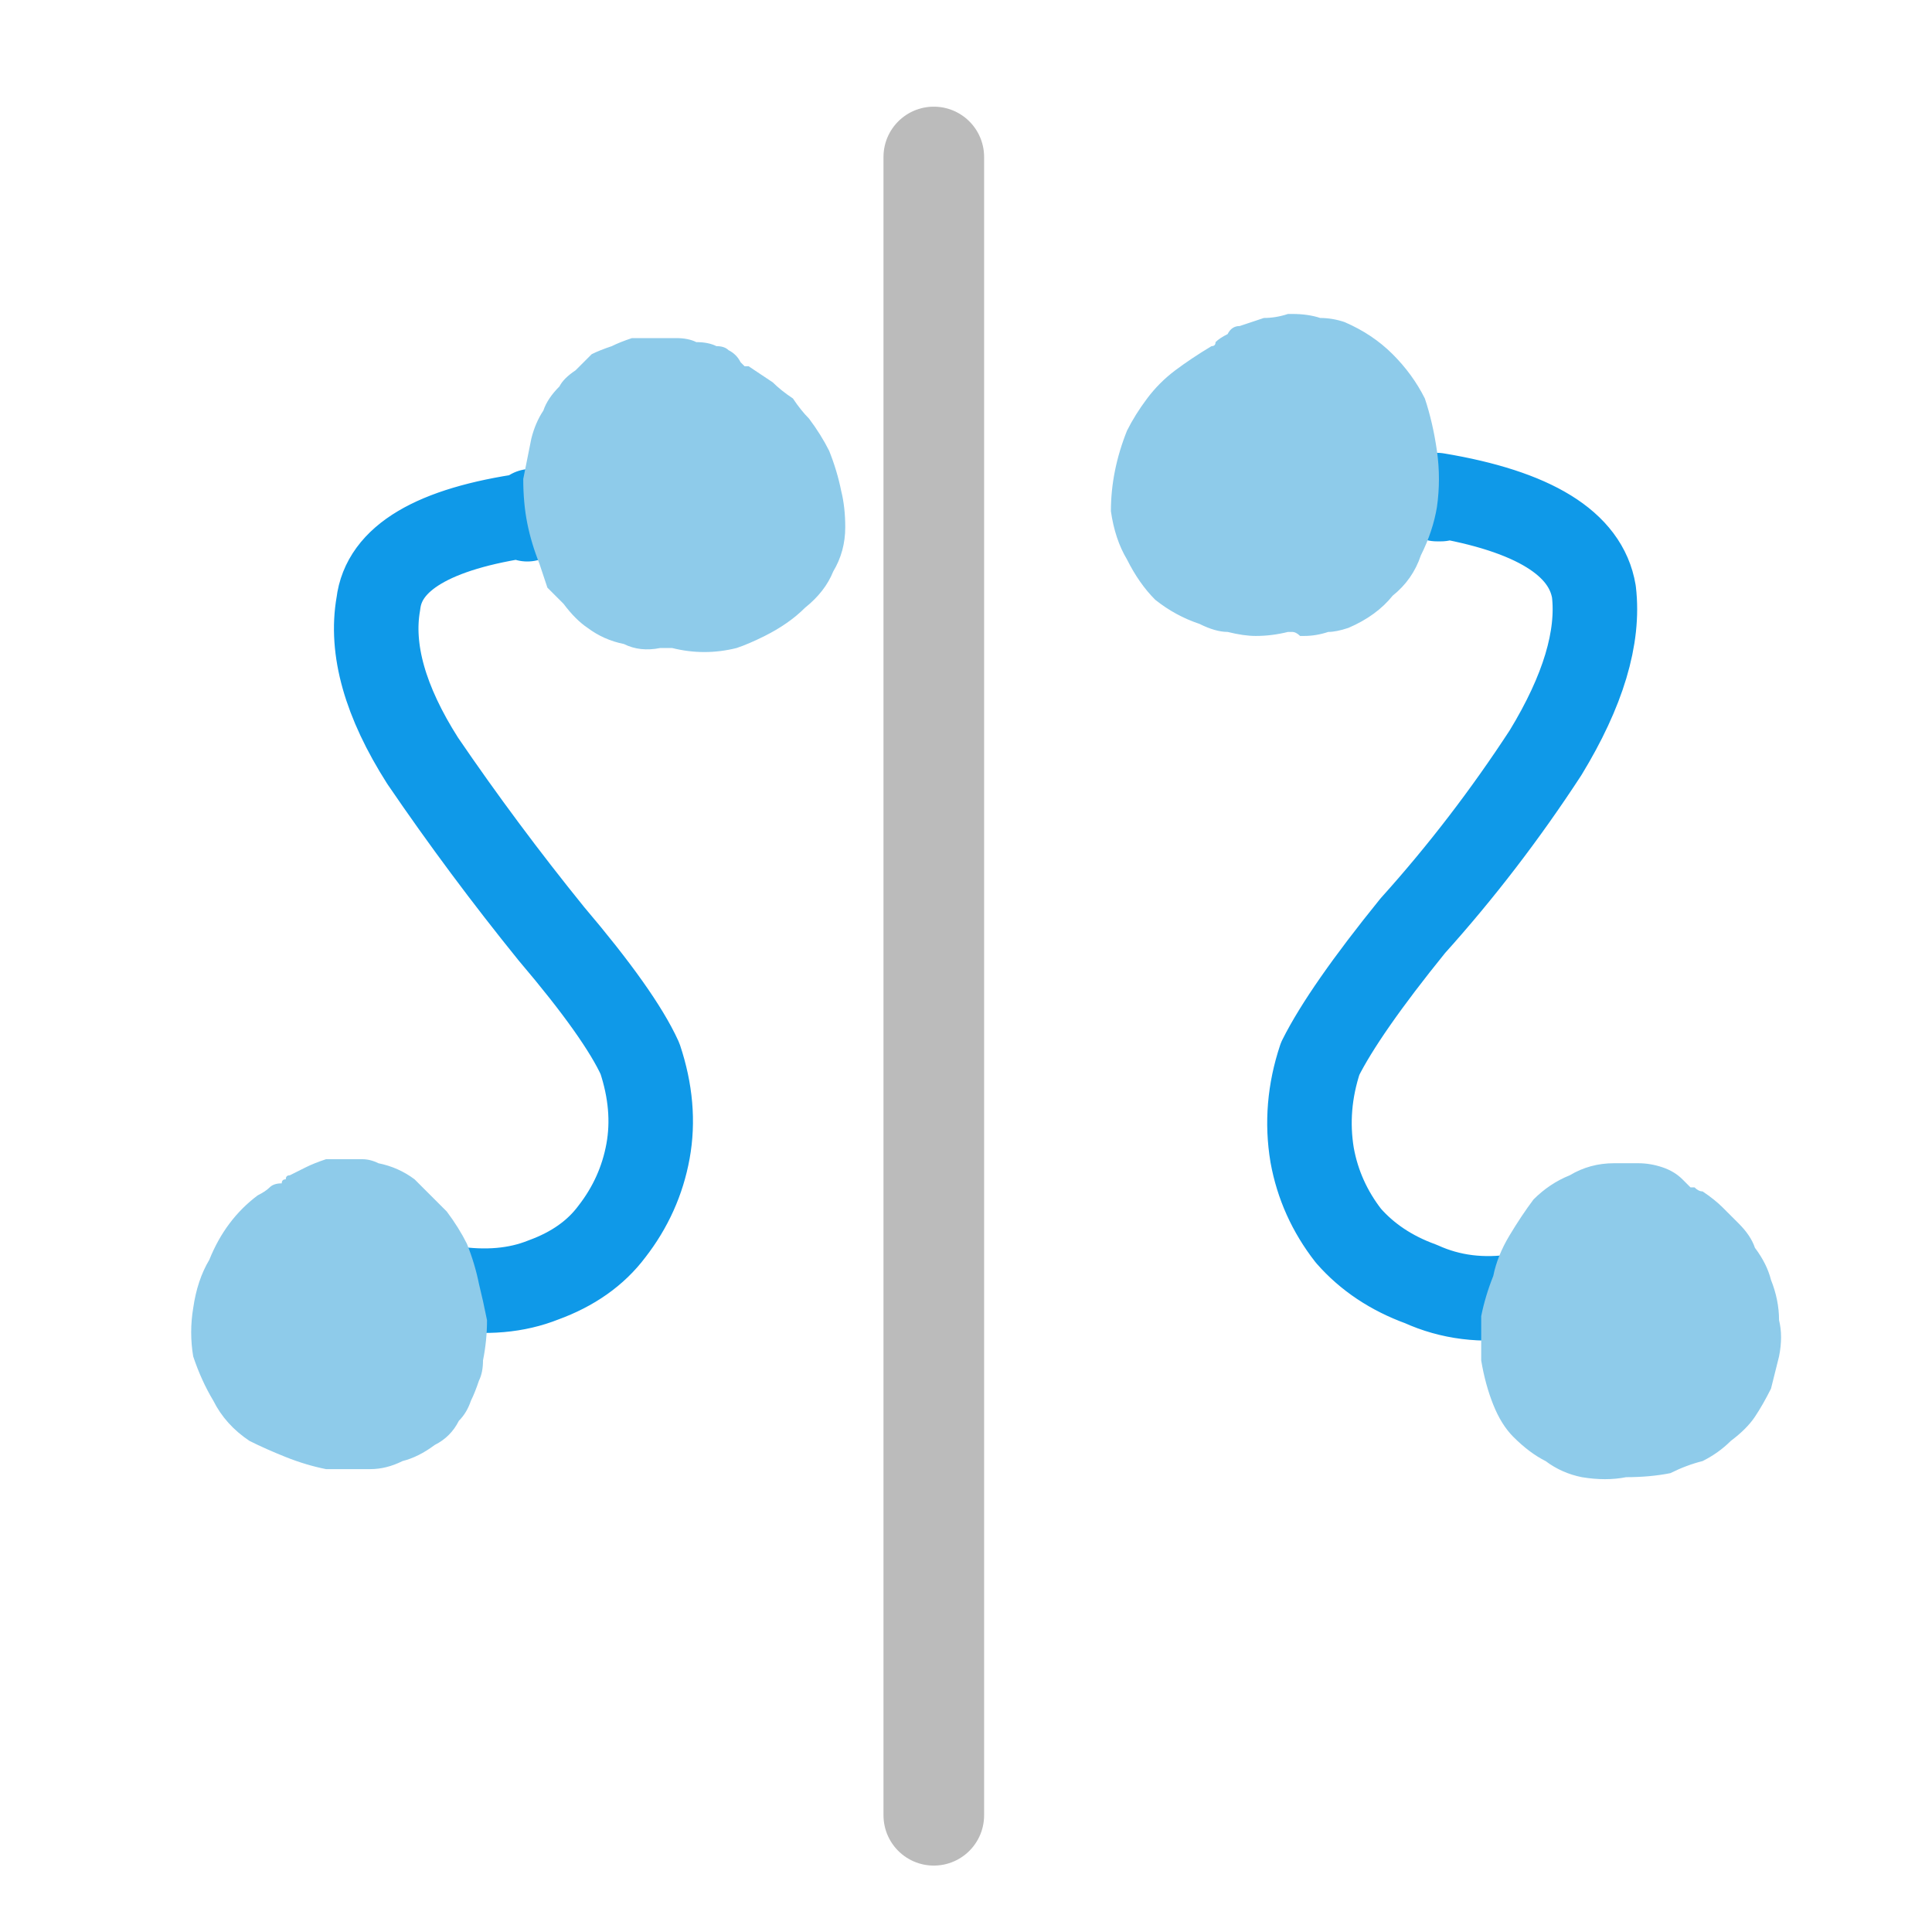 <svg xmlns="http://www.w3.org/2000/svg" height="24" width="24">
  <defs />
  <g>
    <path d="M5.6 16 Q6.25 16.1 6.75 15.9 7.3 15.7 7.6 15.3 7.95 14.85 8.05 14.3 8.15 13.75 7.95 13.15 7.7 12.6 6.85 11.6 6 10.55 5.25 9.45 4.55 8.35 4.7 7.5 4.8 6.65 6.55 6.4 6.55 6.4 6.5 6.4 6.5 6.4 6.55 6.45 M6.55 6.4 Q6.55 6.4 6.6 6.4 L6.6 6.35 Q6.6 6.4 6.55 6.4 M18.85 16.1 Q18.2 16.2 17.65 15.95 17.1 15.75 16.75 15.35 16.4 14.9 16.3 14.35 16.2 13.75 16.4 13.15 16.7 12.55 17.55 11.5 18.45 10.5 19.2 9.35 19.9 8.2 19.8 7.35 19.65 6.45 17.85 6.15 17.8 6.15 17.8 6.15 17.8 6.15 17.8 6.15 17.85 6.15 17.85 6.15 17.85 6.15 17.9 6.2 17.9 6.2 17.85 6.2" fill="none" stroke="#0F99E8" stroke-linecap="round" stroke-linejoin="round" stroke-width="1.05" />
    <path d="M11.6 1.95 L11.6 22.55" fill="none" stroke="#BBBBBB" stroke-linecap="round" stroke-linejoin="round" stroke-width="1.25" />
    <path d="M8.15 4.2 Q8.3 4.2 8.4 4.2 8.55 4.2 8.65 4.25 8.8 4.25 8.9 4.3 9 4.3 9.05 4.35 9.15 4.4 9.2 4.5 9.25 4.55 9.25 4.55 9.25 4.55 9.25 4.55 9.25 4.55 9.3 4.55 9.45 4.65 9.6 4.75 9.7 4.85 9.85 4.95 9.95 5.1 10.05 5.2 10.2 5.4 10.3 5.6 10.4 5.85 10.45 6.1 10.5 6.3 10.5 6.55 10.5 6.85 10.35 7.1 10.25 7.35 10 7.55 9.8 7.75 9.5 7.9 9.3 8 9.15 8.05 8.95 8.1 8.75 8.1 8.55 8.1 8.35 8.05 8.3 8.05 8.3 8.05 8.25 8.05 8.2 8.05 7.95 8.1 7.75 8 7.5 7.95 7.3 7.8 7.15 7.7 7 7.5 6.9 7.4 6.8 7.3 6.75 7.15 6.7 7 6.6 6.75 6.55 6.5 6.5 6.25 6.5 5.95 6.55 5.7 6.6 5.45 6.65 5.25 6.75 5.1 6.8 4.95 6.95 4.8 7 4.7 7.15 4.6 7.25 4.5 7.35 4.4 7.45 4.35 7.6 4.3 7.7 4.25 7.85 4.2 7.95 4.2 8.1 4.2 L8.15 4.2 Q8.15 4.2 8.15 4.2 M4.3 14.4 Q4.4 14.4 4.5 14.4 4.6 14.4 4.7 14.45 4.95 14.5 5.15 14.65 5.35 14.85 5.55 15.05 5.7 15.25 5.8 15.45 5.9 15.7 5.95 15.95 6 16.15 6.05 16.4 6.05 16.65 6 16.9 6 17.05 5.95 17.15 5.9 17.3 5.85 17.4 5.8 17.55 5.7 17.65 5.6 17.85 5.4 17.95 5.2 18.1 5 18.15 4.8 18.25 4.6 18.25 4.35 18.25 4.05 18.25 3.8 18.2 3.55 18.1 3.3 18 3.1 17.9 2.8 17.7 2.65 17.4 2.5 17.15 2.4 16.85 2.35 16.55 2.4 16.25 2.45 15.9 2.6 15.65 2.7 15.4 2.85 15.2 3 15 3.2 14.85 3.3 14.8 3.35 14.75 3.4 14.7 3.5 14.7 3.5 14.65 3.55 14.65 3.55 14.6 3.6 14.6 3.7 14.55 3.8 14.5 3.9 14.45 4.05 14.4 4.15 14.4 4.3 14.4 4.3 14.4 4.3 14.4 M20.05 14.45 Q20.1 14.45 20.1 14.45 20.2 14.45 20.35 14.45 20.5 14.45 20.65 14.5 20.8 14.55 20.9 14.65 20.9 14.65 20.95 14.7 20.95 14.7 21 14.75 21 14.75 21.05 14.75 21.1 14.8 21.15 14.8 21.3 14.9 21.4 15 21.5 15.1 21.6 15.2 21.75 15.35 21.8 15.5 21.95 15.7 22 15.9 22.1 16.15 22.1 16.4 22.15 16.6 22.1 16.85 22.05 17.05 22 17.25 21.9 17.45 21.8 17.6 21.7 17.75 21.5 17.9 21.35 18.05 21.15 18.15 20.95 18.2 20.75 18.3 20.5 18.35 20.2 18.35 19.95 18.4 19.65 18.35 19.4 18.3 19.2 18.15 19 18.05 18.8 17.85 18.65 17.7 18.55 17.45 18.45 17.2 18.4 16.9 18.4 16.65 18.4 16.35 18.45 16.1 18.55 15.85 18.6 15.6 18.75 15.35 18.9 15.1 19.05 14.9 19.25 14.7 19.5 14.6 19.75 14.45 20.05 14.45 20.05 14.45 20.05 14.45 M16.05 3.9 Q16.25 3.9 16.4 3.95 16.55 3.95 16.7 4 17.05 4.15 17.3 4.4 17.55 4.65 17.7 4.95 17.8 5.25 17.85 5.6 17.9 5.95 17.85 6.3 17.8 6.6 17.65 6.9 17.55 7.2 17.3 7.4 17.1 7.65 16.75 7.8 16.6 7.85 16.5 7.85 16.35 7.9 16.2 7.9 16.15 7.9 16.15 7.9 16.1 7.85 16.05 7.85 16 7.85 16 7.85 15.8 7.9 15.6 7.9 15.45 7.9 15.25 7.85 15.1 7.85 14.9 7.75 14.6 7.65 14.35 7.45 14.15 7.25 14 6.95 13.85 6.7 13.8 6.35 13.8 6.1 13.85 5.85 13.9 5.6 14 5.35 14.1 5.15 14.25 4.95 14.4 4.75 14.6 4.6 14.8 4.45 15.05 4.3 15.05 4.3 15.05 4.3 15.1 4.3 15.1 4.25 15.15 4.2 15.25 4.15 15.3 4.05 15.4 4.05 15.55 4 15.7 3.95 15.85 3.95 16 3.9 L16.05 3.9 Q16.05 3.9 16.05 3.9" fill="#8ECBEA" stroke="none" />
  </g>
</svg>